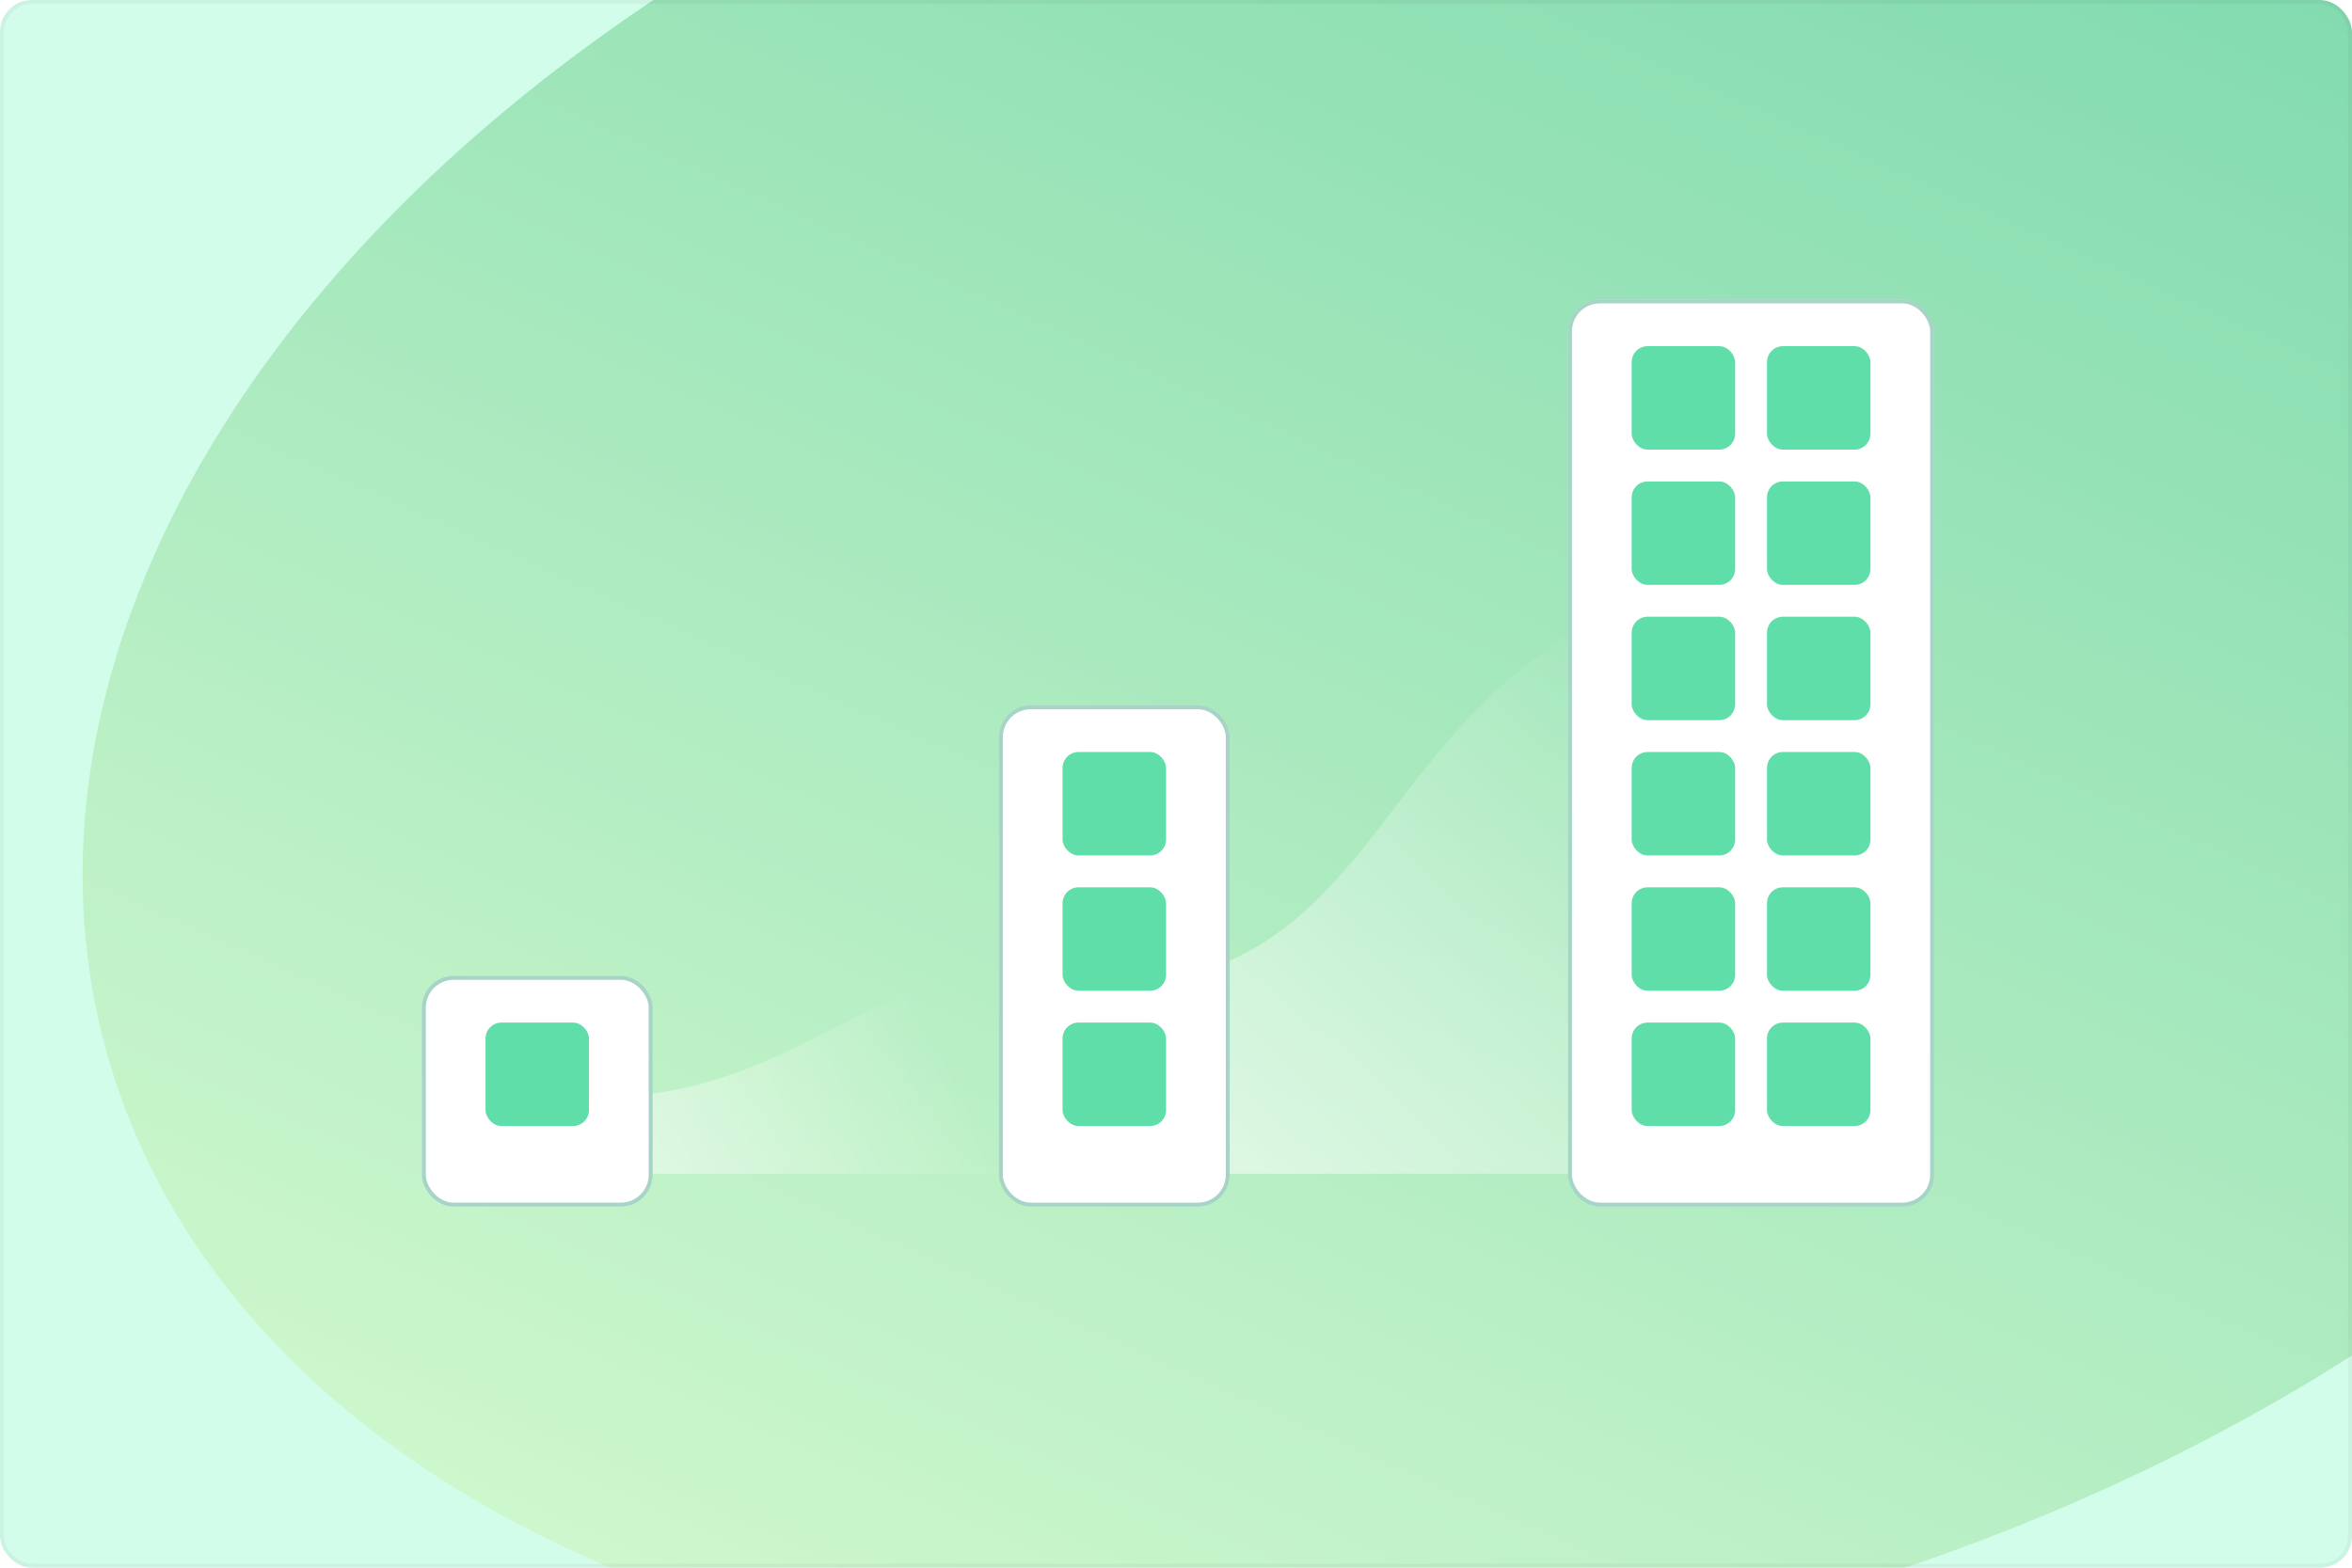 <?xml version="1.0" encoding="utf-8"?>
<svg xmlns="http://www.w3.org/2000/svg" width="591" height="394" viewBox="0 0 591 394" fill="none">
<g clip-path="url(#clip0_3450_53938)">
<rect width="591" height="394" rx="8" fill="#D3FDEB"/>
<g opacity="0.8" filter="url(#filter0_f_3450_53938)">
<ellipse cx="381.67" cy="167.687" rx="367.837" ry="244.827" transform="rotate(-15 381.67 167.687)" fill="url(#paint0_linear_3450_53938)"/>
</g>
<path opacity="0.55" d="M148 295L262 295L262 241C222.389 241 198.996 275.697 151.261 275.697C151.261 277.489 148 286.595 148 295Z" fill="url(#paint1_linear_3450_53938)"/>
<path opacity="0.55" d="M276 295L470 295L470 142C337.798 142 364.786 247.842 276 247.842L276 295Z" fill="url(#paint2_linear_3450_53938)"/>
<g filter="url(#filter1_d_3450_53938)">
<rect x="106" y="241" width="58" height="58" rx="8" fill="white"/>
<rect x="106.5" y="241.5" width="57" height="57" rx="7.5" stroke="#008661" stroke-opacity="0.35"/>
</g>
<rect x="122" y="257" width="26" height="26" rx="4" fill="#60DEA9"/>
<g filter="url(#filter2_d_3450_53938)">
<rect x="251" y="173" width="58" height="126" rx="8" fill="white"/>
<rect x="251.5" y="173.5" width="57" height="125" rx="7.5" stroke="#008661" stroke-opacity="0.35"/>
</g>
<rect x="267" y="257" width="26" height="26" rx="4" fill="#60DEA9"/>
<rect x="267" y="223" width="26" height="26" rx="4" fill="#60DEA9"/>
<rect x="267" y="189" width="26" height="26" rx="4" fill="#60DEA9"/>
<g filter="url(#filter3_d_3450_53938)">
<rect x="394" y="71" width="92" height="228" rx="8" fill="white"/>
<rect x="394.5" y="71.5" width="91" height="227" rx="7.5" stroke="#008661" stroke-opacity="0.35"/>
</g>
<rect x="410" y="257" width="26" height="26" rx="4" fill="#60DEA9"/>
<rect x="444" y="257" width="26" height="26" rx="4" fill="#60DEA9"/>
<rect x="410" y="155" width="26" height="26" rx="4" fill="#60DEA9"/>
<rect x="444" y="155" width="26" height="26" rx="4" fill="#60DEA9"/>
<rect x="410" y="223" width="26" height="26" rx="4" fill="#60DEA9"/>
<rect x="444" y="223" width="26" height="26" rx="4" fill="#60DEA9"/>
<rect x="410" y="121" width="26" height="26" rx="4" fill="#60DEA9"/>
<rect x="444" y="121" width="26" height="26" rx="4" fill="#60DEA9"/>
<rect x="410" y="189" width="26" height="26" rx="4" fill="#60DEA9"/>
<rect x="444" y="189" width="26" height="26" rx="4" fill="#60DEA9"/>
<rect x="410" y="87" width="26" height="26" rx="4" fill="#60DEA9"/>
<rect x="444" y="87" width="26" height="26" rx="4" fill="#60DEA9"/>
</g>
<rect x="0.5" y="0.5" width="590" height="393" rx="7.5" stroke="black" stroke-opacity="0.04"/>
<defs>
<filter id="filter0_f_3450_53938" x="-229.302" y="-337.309" width="1221.94" height="1009.99" filterUnits="userSpaceOnUse" color-interpolation-filters="sRGB">
<feFlood flood-opacity="0" result="BackgroundImageFix"/>
<feBlend mode="normal" in="SourceGraphic" in2="BackgroundImageFix" result="shape"/>
<feGaussianBlur stdDeviation="125" result="effect1_foregroundBlur_3450_53938"/>
</filter>
<filter id="filter1_d_3450_53938" x="82.2" y="221.453" width="105.6" height="105.6" filterUnits="userSpaceOnUse" color-interpolation-filters="sRGB">
<feFlood flood-opacity="0" result="BackgroundImageFix"/>
<feColorMatrix in="SourceAlpha" type="matrix" values="0 0 0 0 0 0 0 0 0 0 0 0 0 0 0 0 0 0 127 0" result="hardAlpha"/>
<feOffset dy="4.253"/>
<feGaussianBlur stdDeviation="11.9"/>
<feComposite in2="hardAlpha" operator="out"/>
<feColorMatrix type="matrix" values="0 0 0 0 0.465 0 0 0 0 0.846 0 0 0 0 0.635 0 0 0 1 0"/>
<feBlend mode="normal" in2="BackgroundImageFix" result="effect1_dropShadow_3450_53938"/>
<feBlend mode="normal" in="SourceGraphic" in2="effect1_dropShadow_3450_53938" result="shape"/>
</filter>
<filter id="filter2_d_3450_53938" x="227.2" y="153.453" width="105.6" height="173.6" filterUnits="userSpaceOnUse" color-interpolation-filters="sRGB">
<feFlood flood-opacity="0" result="BackgroundImageFix"/>
<feColorMatrix in="SourceAlpha" type="matrix" values="0 0 0 0 0 0 0 0 0 0 0 0 0 0 0 0 0 0 127 0" result="hardAlpha"/>
<feOffset dy="4.253"/>
<feGaussianBlur stdDeviation="11.9"/>
<feComposite in2="hardAlpha" operator="out"/>
<feColorMatrix type="matrix" values="0 0 0 0 0.465 0 0 0 0 0.846 0 0 0 0 0.635 0 0 0 1 0"/>
<feBlend mode="normal" in2="BackgroundImageFix" result="effect1_dropShadow_3450_53938"/>
<feBlend mode="normal" in="SourceGraphic" in2="effect1_dropShadow_3450_53938" result="shape"/>
</filter>
<filter id="filter3_d_3450_53938" x="370.2" y="51.453" width="139.6" height="275.6" filterUnits="userSpaceOnUse" color-interpolation-filters="sRGB">
<feFlood flood-opacity="0" result="BackgroundImageFix"/>
<feColorMatrix in="SourceAlpha" type="matrix" values="0 0 0 0 0 0 0 0 0 0 0 0 0 0 0 0 0 0 127 0" result="hardAlpha"/>
<feOffset dy="4.253"/>
<feGaussianBlur stdDeviation="11.9"/>
<feComposite in2="hardAlpha" operator="out"/>
<feColorMatrix type="matrix" values="0 0 0 0 0.465 0 0 0 0 0.846 0 0 0 0 0.635 0 0 0 1 0"/>
<feBlend mode="normal" in2="BackgroundImageFix" result="effect1_dropShadow_3450_53938"/>
<feBlend mode="normal" in="SourceGraphic" in2="effect1_dropShadow_3450_53938" result="shape"/>
</filter>
<linearGradient id="paint0_linear_3450_53938" x1="13.832" y1="412.514" x2="546.301" y2="-242.363" gradientUnits="userSpaceOnUse">
<stop stop-color="#E2FDCD"/>
<stop offset="1" stop-color="#4FC694"/>
</linearGradient>
<linearGradient id="paint1_linear_3450_53938" x1="150.668" y1="293.778" x2="233.116" y2="251.479" gradientUnits="userSpaceOnUse">
<stop stop-color="white"/>
<stop offset="1" stop-color="white" stop-opacity="0"/>
</linearGradient>
<linearGradient id="paint2_linear_3450_53938" x1="298.685" y1="295.349" x2="421.843" y2="173.21" gradientUnits="userSpaceOnUse">
<stop stop-color="white"/>
<stop offset="1" stop-color="white" stop-opacity="0"/>
</linearGradient>
<clipPath id="clip0_3450_53938">
<rect width="591" height="394" rx="8" fill="white"/>
</clipPath>
</defs>
</svg>